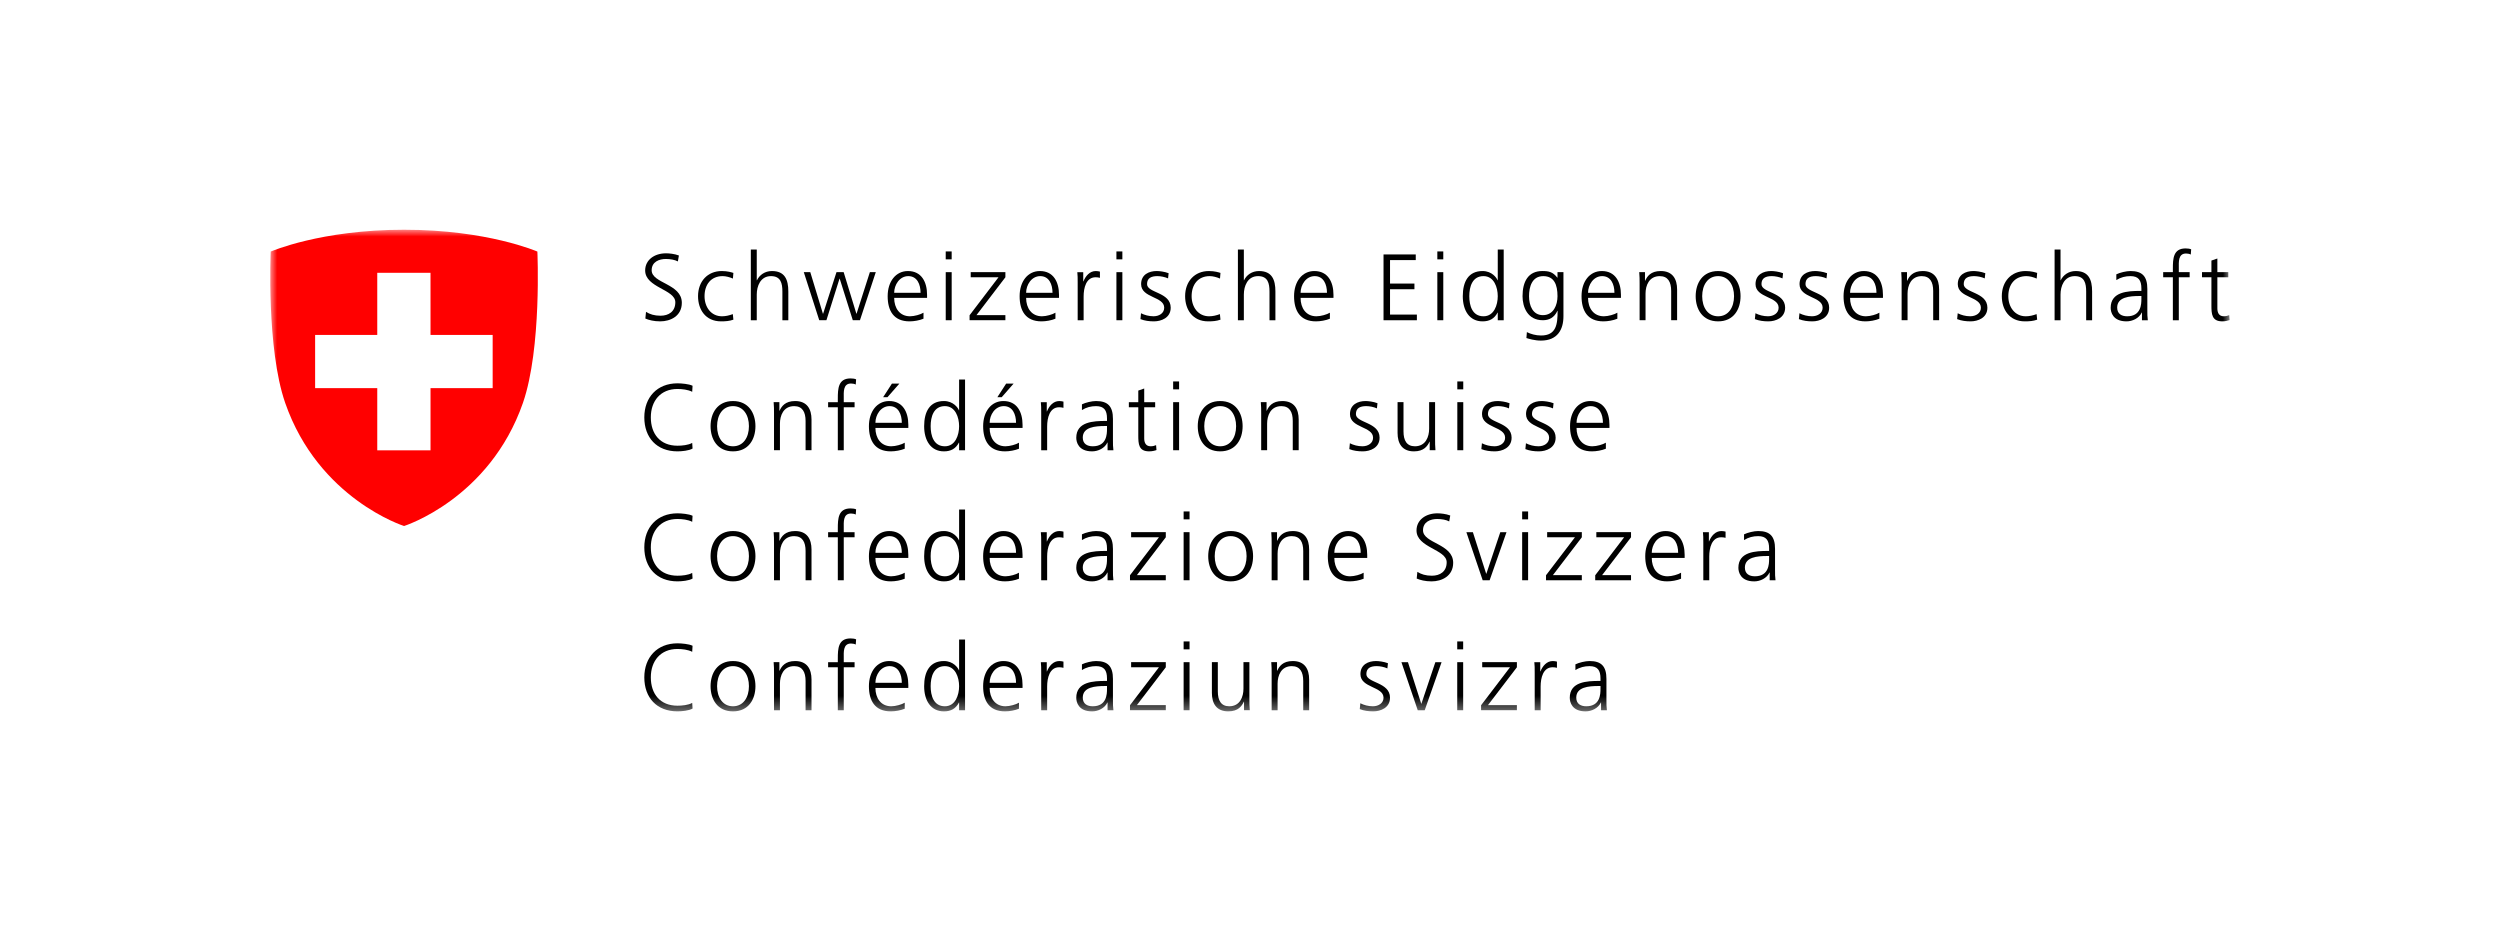 <?xml version="1.0" encoding="UTF-8"?> <svg xmlns="http://www.w3.org/2000/svg" xmlns:xlink="http://www.w3.org/1999/xlink" width="185px" height="70px" viewBox="0 0 185 70"> <!-- Generator: Sketch 50.2 (55047) - http://www.bohemiancoding.com/sketch --> <title>scholtysik_eidgenossenschaft_logo</title> <desc>Created with Sketch.</desc> <defs> <polygon id="path-1" points="0 35.641 144.992 35.641 144.992 0 0 0"></polygon> </defs> <g id="Symbols" stroke="none" stroke-width="1" fill="none" fill-rule="evenodd"> <g id="Kundenlogos-3-(5x6)--Copy-2" transform="translate(-968, -288)"> <g id="scholtysik_eidgenossenschaft_logo" transform="translate(968, 288)"> <rect id="Rectangle-5-Copy-9" fill="#FFFFFF" x="0" y="0" width="185" height="70"></rect> <g id="Page-1" transform="translate(20, 17)"> <path d="M27.805,6.077 C28.091,6.258 28.425,6.363 28.879,6.363 C29.479,6.363 29.974,6.056 29.974,5.366 C29.974,4.41 27.742,4.291 27.742,3.015 C27.742,2.234 28.425,1.745 29.284,1.745 C29.521,1.745 29.904,1.781 30.239,1.906 L30.162,2.346 C29.947,2.227 29.605,2.164 29.276,2.164 C28.775,2.164 28.223,2.374 28.223,3.001 C28.223,3.978 30.455,3.984 30.455,5.407 C30.455,6.391 29.611,6.781 28.858,6.781 C28.384,6.781 28.014,6.684 27.756,6.572 L27.805,6.077 Z" id="Fill-1" fill="#000000"></path> <path d="M34.235,3.614 C33.998,3.51 33.713,3.433 33.475,3.433 C32.617,3.433 32.136,4.054 32.136,4.918 C32.136,5.728 32.624,6.405 33.426,6.405 C33.705,6.405 33.964,6.342 34.229,6.244 L34.271,6.656 C33.97,6.76 33.691,6.781 33.357,6.781 C32.213,6.781 31.655,5.909 31.655,4.918 C31.655,3.824 32.359,3.057 33.413,3.057 C33.837,3.057 34.144,3.154 34.271,3.196 L34.235,3.614 Z" id="Fill-3" fill="#000000"></path> <path d="M35.561,1.466 L36,1.466 L36,3.74 L36.014,3.74 C36.202,3.349 36.6,3.057 37.123,3.057 C38.078,3.057 38.336,3.692 38.336,4.57 L38.336,6.698 L37.897,6.698 L37.897,4.577 C37.897,3.964 37.778,3.433 37.053,3.433 C36.272,3.433 36,4.173 36,4.794 L36,6.698 L35.561,6.698 L35.561,1.466 Z" id="Fill-5" fill="#000000"></path> <polygon id="Fill-7" fill="#000000" points="43.637 6.697 43.107 6.697 42.138 3.622 42.124 3.622 41.155 6.697 40.624 6.697 39.481 3.14 39.961 3.14 40.896 6.216 40.91 6.216 41.9 3.14 42.431 3.14 43.372 6.216 43.385 6.216 44.37 3.14 44.808 3.14"></polygon> <path d="M48.122,4.668 C48.122,4.047 47.871,3.433 47.215,3.433 C46.567,3.433 46.169,4.082 46.169,4.668 L48.122,4.668 Z M48.338,6.585 C48.032,6.712 47.634,6.781 47.306,6.781 C46.127,6.781 45.687,5.986 45.687,4.919 C45.687,3.831 46.288,3.057 47.188,3.057 C48.191,3.057 48.603,3.866 48.603,4.821 L48.603,5.044 L46.169,5.044 C46.169,5.798 46.573,6.405 47.341,6.405 C47.662,6.405 48.129,6.272 48.338,6.139 L48.338,6.585 Z" id="Fill-9" fill="#000000"></path> <mask id="mask-2" fill="white"> <use xlink:href="#path-1"></use> </mask> <g id="Clip-12"></g> <path d="M49.984,6.697 L50.424,6.697 L50.424,3.14 L49.984,3.14 L49.984,6.697 Z M49.983,2.192 L50.423,2.192 L50.423,1.606 L49.983,1.606 L49.983,2.192 Z" id="Fill-11" fill="#000000" mask="url(#mask-2)"></path> <polygon id="Fill-13" fill="#000000" mask="url(#mask-2)" points="51.749 6.328 53.89 3.517 51.833 3.517 51.833 3.14 54.399 3.14 54.399 3.517 52.258 6.321 54.399 6.321 54.399 6.697 51.749 6.697"></polygon> <path d="M57.886,4.668 C57.886,4.047 57.635,3.433 56.98,3.433 C56.331,3.433 55.933,4.082 55.933,4.668 L57.886,4.668 Z M58.102,6.585 C57.796,6.712 57.398,6.781 57.07,6.781 C55.891,6.781 55.452,5.986 55.452,4.919 C55.452,3.831 56.052,3.057 56.952,3.057 C57.956,3.057 58.367,3.866 58.367,4.821 L58.367,5.044 L55.933,5.044 C55.933,5.798 56.337,6.405 57.105,6.405 C57.426,6.405 57.893,6.272 58.102,6.139 L58.102,6.585 Z" id="Fill-14" fill="#000000" mask="url(#mask-2)"></path> <path d="M59.748,3.935 C59.748,3.545 59.748,3.398 59.721,3.141 L60.16,3.141 L60.16,3.824 L60.174,3.824 C60.334,3.427 60.634,3.057 61.088,3.057 C61.192,3.057 61.317,3.077 61.395,3.099 L61.395,3.559 C61.303,3.531 61.185,3.517 61.074,3.517 C60.376,3.517 60.188,4.299 60.188,4.94 L60.188,6.698 L59.748,6.698 L59.748,3.935 Z" id="Fill-15" fill="#000000" mask="url(#mask-2)"></path> <path d="M62.615,6.697 L63.055,6.697 L63.055,3.14 L62.615,3.14 L62.615,6.697 Z M62.615,2.192 L63.055,2.192 L63.055,1.606 L62.615,1.606 L62.615,2.192 Z" id="Fill-16" fill="#000000" mask="url(#mask-2)"></path> <path d="M64.435,6.181 C64.7,6.314 65.021,6.404 65.363,6.404 C65.781,6.404 66.151,6.174 66.151,5.77 C66.151,4.926 64.442,5.059 64.442,4.026 C64.442,3.321 65.014,3.056 65.6,3.056 C65.789,3.056 66.165,3.098 66.478,3.217 L66.437,3.601 C66.207,3.496 65.893,3.433 65.649,3.433 C65.196,3.433 64.882,3.572 64.882,4.026 C64.882,4.689 66.632,4.605 66.632,5.77 C66.632,6.523 65.927,6.781 65.391,6.781 C65.049,6.781 64.707,6.739 64.394,6.614 L64.435,6.181 Z" id="Fill-17" fill="#000000" mask="url(#mask-2)"></path> <path d="M70.28,3.614 C70.043,3.51 69.757,3.433 69.519,3.433 C68.661,3.433 68.18,4.054 68.18,4.918 C68.18,5.728 68.669,6.405 69.47,6.405 C69.75,6.405 70.008,6.342 70.273,6.244 L70.315,6.656 C70.015,6.76 69.736,6.781 69.401,6.781 C68.257,6.781 67.699,5.909 67.699,4.918 C67.699,3.824 68.403,3.057 69.457,3.057 C69.882,3.057 70.189,3.154 70.315,3.196 L70.28,3.614 Z" id="Fill-18" fill="#000000" mask="url(#mask-2)"></path> <path d="M71.605,1.466 L72.045,1.466 L72.045,3.74 L72.058,3.74 C72.246,3.349 72.644,3.057 73.167,3.057 C74.123,3.057 74.38,3.692 74.38,4.57 L74.38,6.698 L73.942,6.698 L73.942,4.577 C73.942,3.964 73.823,3.433 73.098,3.433 C72.317,3.433 72.045,4.173 72.045,4.794 L72.045,6.698 L71.605,6.698 L71.605,1.466 Z" id="Fill-19" fill="#000000" mask="url(#mask-2)"></path> <path d="M78.196,4.668 C78.196,4.047 77.945,3.433 77.289,3.433 C76.641,3.433 76.243,4.082 76.243,4.668 L78.196,4.668 Z M78.412,6.585 C78.106,6.712 77.708,6.781 77.38,6.781 C76.201,6.781 75.761,5.986 75.761,4.919 C75.761,3.831 76.362,3.057 77.262,3.057 C78.265,3.057 78.677,3.866 78.677,4.821 L78.677,5.044 L76.243,5.044 C76.243,5.798 76.647,6.405 77.415,6.405 C77.736,6.405 78.203,6.272 78.412,6.139 L78.412,6.585 Z" id="Fill-20" fill="#000000" mask="url(#mask-2)"></path> <polygon id="Fill-21" fill="#000000" mask="url(#mask-2)" points="82.381 1.829 84.766 1.829 84.766 2.247 82.862 2.247 82.862 3.984 84.668 3.984 84.668 4.403 82.862 4.403 82.862 6.279 84.849 6.279 84.849 6.698 82.381 6.698"></polygon> <path d="M86.363,6.697 L86.803,6.697 L86.803,3.14 L86.363,3.14 L86.363,6.697 Z M86.363,2.192 L86.803,2.192 L86.803,1.606 L86.363,1.606 L86.363,2.192 Z" id="Fill-22" fill="#000000" mask="url(#mask-2)"></path> <path d="M89.781,6.405 C90.562,6.405 90.834,5.567 90.834,4.918 C90.834,4.271 90.562,3.433 89.781,3.433 C88.944,3.433 88.728,4.229 88.728,4.918 C88.728,5.61 88.944,6.405 89.781,6.405 Z M91.274,6.698 L90.834,6.698 L90.834,6.132 L90.82,6.132 C90.583,6.586 90.22,6.781 89.711,6.781 C88.735,6.781 88.246,5.973 88.246,4.918 C88.246,3.837 88.664,3.057 89.711,3.057 C90.408,3.057 90.757,3.566 90.82,3.74 L90.834,3.74 L90.834,1.466 L91.274,1.466 L91.274,6.698 Z" id="Fill-23" fill="#000000" mask="url(#mask-2)"></path> <path d="M94.174,6.321 C94.969,6.321 95.255,5.567 95.255,4.919 C95.255,4.061 95.004,3.434 94.202,3.434 C93.366,3.434 93.149,4.228 93.149,4.919 C93.149,5.616 93.428,6.321 94.174,6.321 Z M95.695,6.404 C95.695,7.395 95.249,8.204 94.029,8.204 C93.561,8.204 93.135,8.071 92.954,8.015 L92.989,7.576 C93.261,7.716 93.652,7.827 94.035,7.827 C95.165,7.827 95.263,7.004 95.263,6 L95.249,6 C95.012,6.516 94.621,6.697 94.168,6.697 C93.031,6.697 92.668,5.707 92.668,4.919 C92.668,3.838 93.087,3.056 94.133,3.056 C94.607,3.056 94.913,3.12 95.241,3.545 L95.255,3.545 L95.255,3.14 L95.695,3.14 L95.695,6.404 Z" id="Fill-24" fill="#000000" mask="url(#mask-2)"></path> <path d="M99.468,4.668 C99.468,4.047 99.217,3.433 98.562,3.433 C97.913,3.433 97.515,4.082 97.515,4.668 L99.468,4.668 Z M99.685,6.585 C99.378,6.712 98.98,6.781 98.652,6.781 C97.473,6.781 97.034,5.986 97.034,4.919 C97.034,3.831 97.634,3.057 98.534,3.057 C99.538,3.057 99.95,3.866 99.95,4.821 L99.95,5.044 L97.515,5.044 C97.515,5.798 97.92,6.405 98.687,6.405 C99.008,6.405 99.476,6.272 99.685,6.139 L99.685,6.585 Z" id="Fill-25" fill="#000000" mask="url(#mask-2)"></path> <path d="M101.331,3.978 C101.331,3.705 101.331,3.426 101.303,3.14 L101.729,3.14 L101.729,3.775 L101.743,3.775 C101.888,3.454 102.153,3.056 102.893,3.056 C103.772,3.056 104.106,3.643 104.106,4.424 L104.106,6.697 L103.667,6.697 L103.667,4.535 C103.667,3.866 103.43,3.434 102.823,3.434 C102.021,3.434 101.77,4.137 101.77,4.73 L101.77,6.697 L101.331,6.697 L101.331,3.978 Z" id="Fill-26" fill="#000000" mask="url(#mask-2)"></path> <path d="M107.141,6.405 C107.908,6.405 108.319,5.742 108.319,4.918 C108.319,4.096 107.908,3.433 107.141,3.433 C106.374,3.433 105.962,4.096 105.962,4.918 C105.962,5.742 106.374,6.405 107.141,6.405 M107.141,3.057 C108.291,3.057 108.801,3.949 108.801,4.918 C108.801,5.888 108.291,6.781 107.141,6.781 C105.99,6.781 105.48,5.888 105.48,4.918 C105.48,3.949 105.99,3.057 107.141,3.057" id="Fill-27" fill="#000000" mask="url(#mask-2)"></path> <path d="M109.903,6.181 C110.168,6.314 110.488,6.404 110.83,6.404 C111.249,6.404 111.618,6.174 111.618,5.77 C111.618,4.926 109.909,5.059 109.909,4.026 C109.909,3.321 110.482,3.056 111.067,3.056 C111.256,3.056 111.632,3.098 111.946,3.217 L111.904,3.601 C111.674,3.496 111.36,3.433 111.117,3.433 C110.663,3.433 110.349,3.572 110.349,4.026 C110.349,4.689 112.1,4.605 112.1,5.77 C112.1,6.523 111.394,6.781 110.858,6.781 C110.516,6.781 110.174,6.739 109.861,6.614 L109.903,6.181 Z" id="Fill-28" fill="#000000" mask="url(#mask-2)"></path> <path d="M113.159,6.181 C113.424,6.314 113.745,6.404 114.087,6.404 C114.505,6.404 114.875,6.174 114.875,5.77 C114.875,4.926 113.166,5.059 113.166,4.026 C113.166,3.321 113.739,3.056 114.324,3.056 C114.513,3.056 114.889,3.098 115.203,3.217 L115.161,3.601 C114.931,3.496 114.617,3.433 114.373,3.433 C113.92,3.433 113.606,3.572 113.606,4.026 C113.606,4.689 115.357,4.605 115.357,5.77 C115.357,6.523 114.651,6.781 114.115,6.781 C113.773,6.781 113.431,6.739 113.118,6.614 L113.159,6.181 Z" id="Fill-29" fill="#000000" mask="url(#mask-2)"></path> <path d="M118.858,4.668 C118.858,4.047 118.607,3.433 117.951,3.433 C117.303,3.433 116.905,4.082 116.905,4.668 L118.858,4.668 Z M119.074,6.585 C118.767,6.712 118.37,6.781 118.042,6.781 C116.863,6.781 116.423,5.986 116.423,4.919 C116.423,3.831 117.024,3.057 117.923,3.057 C118.927,3.057 119.339,3.866 119.339,4.821 L119.339,5.044 L116.905,5.044 C116.905,5.798 117.309,6.405 118.077,6.405 C118.398,6.405 118.865,6.272 119.074,6.139 L119.074,6.585 Z" id="Fill-30" fill="#000000" mask="url(#mask-2)"></path> <path d="M120.72,3.978 C120.72,3.705 120.72,3.426 120.692,3.14 L121.118,3.14 L121.118,3.775 L121.132,3.775 C121.277,3.454 121.542,3.056 122.282,3.056 C123.161,3.056 123.495,3.643 123.495,4.424 L123.495,6.697 L123.056,6.697 L123.056,4.535 C123.056,3.866 122.819,3.434 122.213,3.434 C121.41,3.434 121.159,4.137 121.159,4.73 L121.159,6.697 L120.72,6.697 L120.72,3.978 Z" id="Fill-31" fill="#000000" mask="url(#mask-2)"></path> <path d="M124.87,6.181 C125.135,6.314 125.455,6.404 125.797,6.404 C126.216,6.404 126.586,6.174 126.586,5.77 C126.586,4.926 124.876,5.059 124.876,4.026 C124.876,3.321 125.449,3.056 126.034,3.056 C126.223,3.056 126.6,3.098 126.913,3.217 L126.871,3.601 C126.641,3.496 126.327,3.433 126.084,3.433 C125.63,3.433 125.316,3.572 125.316,4.026 C125.316,4.689 127.067,4.605 127.067,5.77 C127.067,6.523 126.362,6.781 125.825,6.781 C125.483,6.781 125.141,6.739 124.828,6.614 L124.87,6.181 Z" id="Fill-32" fill="#000000" mask="url(#mask-2)"></path> <path d="M130.714,3.614 C130.477,3.51 130.192,3.433 129.954,3.433 C129.096,3.433 128.615,4.054 128.615,4.918 C128.615,5.728 129.104,6.405 129.905,6.405 C130.185,6.405 130.443,6.342 130.708,6.244 L130.75,6.656 C130.45,6.76 130.171,6.781 129.836,6.781 C128.692,6.781 128.134,5.909 128.134,4.918 C128.134,3.824 128.838,3.057 129.892,3.057 C130.317,3.057 130.623,3.154 130.75,3.196 L130.714,3.614 Z" id="Fill-33" fill="#000000" mask="url(#mask-2)"></path> <path d="M132.04,1.466 L132.479,1.466 L132.479,3.74 L132.493,3.74 C132.681,3.349 133.079,3.057 133.602,3.057 C134.557,3.057 134.816,3.692 134.816,4.57 L134.816,6.698 L134.376,6.698 L134.376,4.577 C134.376,3.964 134.257,3.433 133.532,3.433 C132.752,3.433 132.479,4.173 132.479,4.794 L132.479,6.698 L132.04,6.698 L132.04,1.466 Z" id="Fill-34" fill="#000000" mask="url(#mask-2)"></path> <path d="M138.463,4.905 L138.338,4.905 C137.577,4.905 136.671,4.982 136.671,5.763 C136.671,6.23 137.006,6.405 137.41,6.405 C138.443,6.405 138.463,5.505 138.463,5.121 L138.463,4.905 Z M138.505,6.125 L138.491,6.125 C138.296,6.551 137.8,6.781 137.361,6.781 C136.35,6.781 136.19,6.097 136.19,5.777 C136.19,4.584 137.459,4.528 138.379,4.528 L138.463,4.528 L138.463,4.347 C138.463,3.74 138.247,3.433 137.654,3.433 C137.285,3.433 136.936,3.517 136.608,3.726 L136.608,3.3 C136.88,3.168 137.34,3.057 137.654,3.057 C138.533,3.057 138.903,3.454 138.903,4.382 L138.903,5.951 C138.903,6.238 138.903,6.453 138.938,6.698 L138.505,6.698 L138.505,6.125 Z" id="Fill-35" fill="#000000" mask="url(#mask-2)"></path> <path d="M140.792,3.517 L140.075,3.517 L140.075,3.14 L140.792,3.14 L140.792,2.882 C140.792,2.137 140.82,1.383 141.735,1.383 C141.873,1.383 142.062,1.404 142.146,1.452 L142.118,1.836 C142.027,1.787 141.895,1.759 141.769,1.759 C141.169,1.759 141.232,2.408 141.232,2.834 L141.232,3.14 L142.034,3.14 L142.034,3.517 L141.232,3.517 L141.232,6.698 L140.792,6.698 L140.792,3.517 Z" id="Fill-36" fill="#000000" mask="url(#mask-2)"></path> <path d="M144.893,3.517 L144.085,3.517 L144.085,5.819 C144.085,6.14 144.204,6.405 144.56,6.405 C144.726,6.405 144.837,6.369 144.963,6.321 L144.991,6.684 C144.887,6.725 144.671,6.781 144.454,6.781 C143.674,6.781 143.645,6.244 143.645,5.595 L143.645,3.517 L142.948,3.517 L142.948,3.14 L143.645,3.14 L143.645,2.282 L144.085,2.129 L144.085,3.14 L144.893,3.14 L144.893,3.517 Z" id="Fill-37" fill="#000000" mask="url(#mask-2)"></path> <path d="M31.223,11.993 C30.916,11.834 30.476,11.784 30.134,11.784 C28.872,11.784 28.161,12.677 28.161,13.884 C28.161,15.111 28.851,15.983 30.134,15.983 C30.455,15.983 30.944,15.941 31.223,15.774 L31.25,16.192 C30.986,16.353 30.442,16.401 30.134,16.401 C28.6,16.401 27.679,15.39 27.679,13.884 C27.679,12.405 28.627,11.366 30.134,11.366 C30.42,11.366 31,11.414 31.25,11.547 L31.223,11.993 Z" id="Fill-38" fill="#000000" mask="url(#mask-2)"></path> <path d="M34.242,16.025 C35.01,16.025 35.421,15.362 35.421,14.539 C35.421,13.716 35.01,13.053 34.242,13.053 C33.476,13.053 33.064,13.716 33.064,14.539 C33.064,15.362 33.476,16.025 34.242,16.025 M34.242,12.677 C35.393,12.677 35.903,13.569 35.903,14.539 C35.903,15.508 35.393,16.401 34.242,16.401 C33.092,16.401 32.582,15.508 32.582,14.539 C32.582,13.569 33.092,12.677 34.242,12.677" id="Fill-39" fill="#000000" mask="url(#mask-2)"></path> <path d="M37.277,13.598 C37.277,13.325 37.277,13.047 37.249,12.76 L37.674,12.76 L37.674,13.395 L37.688,13.395 C37.834,13.074 38.099,12.677 38.839,12.677 C39.717,12.677 40.052,13.263 40.052,14.044 L40.052,16.317 L39.613,16.317 L39.613,14.155 C39.613,13.486 39.376,13.054 38.769,13.054 C37.967,13.054 37.716,13.758 37.716,14.351 L37.716,16.317 L37.277,16.317 L37.277,13.598 Z" id="Fill-40" fill="#000000" mask="url(#mask-2)"></path> <path d="M41.998,13.137 L41.28,13.137 L41.28,12.761 L41.998,12.761 L41.998,12.502 C41.998,11.757 42.026,11.003 42.94,11.003 C43.079,11.003 43.268,11.024 43.352,11.073 L43.324,11.457 C43.233,11.407 43.101,11.379 42.974,11.379 C42.375,11.379 42.438,12.028 42.438,12.454 L42.438,12.761 L43.239,12.761 L43.239,13.137 L42.438,13.137 L42.438,16.318 L41.998,16.318 L41.998,13.137 Z" id="Fill-41" fill="#000000" mask="url(#mask-2)"></path> <path d="M46.002,11.387 L46.553,11.387 L45.674,12.391 L45.353,12.391 L46.002,11.387 Z M46.734,14.288 C46.734,13.668 46.483,13.053 45.828,13.053 C45.178,13.053 44.781,13.702 44.781,14.288 L46.734,14.288 Z M46.951,16.206 C46.643,16.331 46.246,16.401 45.918,16.401 C44.74,16.401 44.3,15.606 44.3,14.539 C44.3,13.451 44.899,12.677 45.799,12.677 C46.804,12.677 47.216,13.486 47.216,14.442 L47.216,14.665 L44.781,14.665 C44.781,15.418 45.186,16.025 45.953,16.025 C46.273,16.025 46.741,15.893 46.951,15.76 L46.951,16.206 Z" id="Fill-42" fill="#000000" mask="url(#mask-2)"></path> <path d="M49.921,16.025 C50.702,16.025 50.974,15.188 50.974,14.539 C50.974,13.891 50.702,13.053 49.921,13.053 C49.085,13.053 48.868,13.849 48.868,14.539 C48.868,15.23 49.085,16.025 49.921,16.025 Z M51.414,16.318 L50.974,16.318 L50.974,15.753 L50.96,15.753 C50.723,16.206 50.361,16.401 49.852,16.401 C48.876,16.401 48.387,15.593 48.387,14.539 C48.387,13.458 48.805,12.677 49.852,12.677 C50.549,12.677 50.897,13.186 50.96,13.36 L50.974,13.36 L50.974,11.087 L51.414,11.087 L51.414,16.318 Z" id="Fill-43" fill="#000000" mask="url(#mask-2)"></path> <path d="M54.455,11.387 L55.006,11.387 L54.127,12.391 L53.806,12.391 L54.455,11.387 Z M55.187,14.288 C55.187,13.668 54.936,13.053 54.281,13.053 C53.631,13.053 53.234,13.702 53.234,14.288 L55.187,14.288 Z M55.404,16.206 C55.096,16.331 54.699,16.401 54.371,16.401 C53.193,16.401 52.753,15.606 52.753,14.539 C52.753,13.451 53.352,12.677 54.252,12.677 C55.257,12.677 55.669,13.486 55.669,14.442 L55.669,14.665 L53.234,14.665 C53.234,15.418 53.639,16.025 54.405,16.025 C54.726,16.025 55.194,15.893 55.404,15.76 L55.404,16.206 Z" id="Fill-44" fill="#000000" mask="url(#mask-2)"></path> <path d="M57.049,13.556 C57.049,13.165 57.049,13.018 57.022,12.761 L57.461,12.761 L57.461,13.444 L57.475,13.444 C57.635,13.047 57.935,12.677 58.389,12.677 C58.493,12.677 58.618,12.698 58.696,12.719 L58.696,13.179 C58.604,13.151 58.486,13.137 58.375,13.137 C57.677,13.137 57.489,13.918 57.489,14.56 L57.489,16.318 L57.049,16.318 L57.049,13.556 Z" id="Fill-45" fill="#000000" mask="url(#mask-2)"></path> <path d="M61.918,14.525 L61.792,14.525 C61.032,14.525 60.125,14.603 60.125,15.383 C60.125,15.85 60.46,16.025 60.865,16.025 C61.897,16.025 61.918,15.125 61.918,14.741 L61.918,14.525 Z M61.96,15.746 L61.946,15.746 C61.751,16.172 61.255,16.401 60.816,16.401 C59.804,16.401 59.644,15.718 59.644,15.396 C59.644,14.205 60.913,14.149 61.834,14.149 L61.918,14.149 L61.918,13.967 C61.918,13.361 61.701,13.054 61.108,13.054 C60.738,13.054 60.39,13.137 60.063,13.346 L60.063,12.921 C60.334,12.788 60.795,12.677 61.108,12.677 C61.988,12.677 62.358,13.075 62.358,14.002 L62.358,15.571 C62.358,15.857 62.358,16.074 62.392,16.318 L61.96,16.318 L61.96,15.746 Z" id="Fill-46" fill="#000000" mask="url(#mask-2)"></path> <path d="M65.482,13.137 L64.672,13.137 L64.672,15.439 C64.672,15.76 64.791,16.025 65.147,16.025 C65.314,16.025 65.426,15.99 65.551,15.941 L65.579,16.304 C65.475,16.346 65.258,16.401 65.042,16.401 C64.261,16.401 64.233,15.864 64.233,15.215 L64.233,13.137 L63.535,13.137 L63.535,12.761 L64.233,12.761 L64.233,11.903 L64.672,11.749 L64.672,12.761 L65.482,12.761 L65.482,13.137 Z" id="Fill-47" fill="#000000" mask="url(#mask-2)"></path> <path d="M66.813,16.317 L67.253,16.317 L67.253,12.76 L66.813,12.76 L66.813,16.317 Z M66.813,11.812 L67.253,11.812 L67.253,11.227 L66.813,11.227 L66.813,11.812 Z" id="Fill-48" fill="#000000" mask="url(#mask-2)"></path> <path d="M70.294,16.025 C71.061,16.025 71.472,15.362 71.472,14.539 C71.472,13.716 71.061,13.053 70.294,13.053 C69.527,13.053 69.115,13.716 69.115,14.539 C69.115,15.362 69.527,16.025 70.294,16.025 M70.294,12.677 C71.444,12.677 71.954,13.569 71.954,14.539 C71.954,15.508 71.444,16.401 70.294,16.401 C69.143,16.401 68.634,15.508 68.634,14.539 C68.634,13.569 69.143,12.677 70.294,12.677" id="Fill-49" fill="#000000" mask="url(#mask-2)"></path> <path d="M73.328,13.598 C73.328,13.325 73.328,13.047 73.3,12.76 L73.726,12.76 L73.726,13.395 L73.739,13.395 C73.885,13.074 74.15,12.677 74.89,12.677 C75.769,12.677 76.103,13.263 76.103,14.044 L76.103,16.317 L75.664,16.317 L75.664,14.155 C75.664,13.486 75.427,13.054 74.82,13.054 C74.018,13.054 73.767,13.758 73.767,14.351 L73.767,16.317 L73.328,16.317 L73.328,13.598 Z" id="Fill-50" fill="#000000" mask="url(#mask-2)"></path> <path d="M79.891,15.802 C80.156,15.935 80.477,16.025 80.819,16.025 C81.237,16.025 81.607,15.794 81.607,15.39 C81.607,14.546 79.898,14.679 79.898,13.646 C79.898,12.942 80.47,12.677 81.056,12.677 C81.245,12.677 81.621,12.719 81.934,12.838 L81.892,13.221 C81.663,13.116 81.349,13.053 81.105,13.053 C80.652,13.053 80.337,13.193 80.337,13.646 C80.337,14.309 82.089,14.225 82.089,15.39 C82.089,16.144 81.383,16.401 80.847,16.401 C80.505,16.401 80.163,16.359 79.849,16.234 L79.891,15.802 Z" id="Fill-51" fill="#000000" mask="url(#mask-2)"></path> <path d="M86.196,15.481 C86.196,15.752 86.196,16.032 86.224,16.317 L85.798,16.317 L85.798,15.683 L85.785,15.683 C85.638,16.003 85.373,16.401 84.633,16.401 C83.755,16.401 83.42,15.815 83.42,15.035 L83.42,12.76 L83.859,12.76 L83.859,14.922 C83.859,15.592 84.097,16.025 84.704,16.025 C85.505,16.025 85.756,15.32 85.756,14.727 L85.756,12.76 L86.196,12.76 L86.196,15.481 Z" id="Fill-52" fill="#000000" mask="url(#mask-2)"></path> <path d="M87.842,16.317 L88.282,16.317 L88.282,12.76 L87.842,12.76 L87.842,16.317 Z M87.841,11.812 L88.281,11.812 L88.281,11.227 L87.841,11.227 L87.841,11.812 Z" id="Fill-53" fill="#000000" mask="url(#mask-2)"></path> <path d="M89.662,15.802 C89.927,15.935 90.248,16.025 90.59,16.025 C91.008,16.025 91.378,15.794 91.378,15.39 C91.378,14.546 89.669,14.679 89.669,13.646 C89.669,12.942 90.241,12.677 90.827,12.677 C91.016,12.677 91.392,12.719 91.705,12.838 L91.663,13.221 C91.434,13.116 91.12,13.053 90.876,13.053 C90.423,13.053 90.108,13.193 90.108,13.646 C90.108,14.309 91.859,14.225 91.859,15.39 C91.859,16.144 91.154,16.401 90.618,16.401 C90.276,16.401 89.934,16.359 89.62,16.234 L89.662,15.802 Z" id="Fill-54" fill="#000000" mask="url(#mask-2)"></path> <path d="M92.92,15.802 C93.184,15.935 93.505,16.025 93.847,16.025 C94.265,16.025 94.635,15.794 94.635,15.39 C94.635,14.546 92.926,14.679 92.926,13.646 C92.926,12.942 93.499,12.677 94.084,12.677 C94.273,12.677 94.649,12.719 94.963,12.838 L94.921,13.221 C94.691,13.116 94.377,13.053 94.133,13.053 C93.68,13.053 93.366,13.193 93.366,13.646 C93.366,14.309 95.117,14.225 95.117,15.39 C95.117,16.144 94.411,16.401 93.875,16.401 C93.533,16.401 93.191,16.359 92.878,16.234 L92.92,15.802 Z" id="Fill-55" fill="#000000" mask="url(#mask-2)"></path> <path d="M98.617,14.288 C98.617,13.667 98.366,13.054 97.711,13.054 C97.062,13.054 96.664,13.703 96.664,14.288 L98.617,14.288 Z M98.834,16.206 C98.527,16.332 98.129,16.401 97.801,16.401 C96.623,16.401 96.183,15.606 96.183,14.539 C96.183,13.452 96.783,12.677 97.683,12.677 C98.687,12.677 99.099,13.486 99.099,14.441 L99.099,14.665 L96.664,14.665 C96.664,15.418 97.069,16.025 97.836,16.025 C98.157,16.025 98.625,15.892 98.834,15.759 L98.834,16.206 Z" id="Fill-56" fill="#000000" mask="url(#mask-2)"></path> <path d="M31.223,21.614 C30.916,21.454 30.476,21.405 30.134,21.405 C28.872,21.405 28.161,22.297 28.161,23.504 C28.161,24.731 28.851,25.603 30.134,25.603 C30.455,25.603 30.944,25.561 31.223,25.394 L31.25,25.812 C30.986,25.973 30.442,26.021 30.134,26.021 C28.6,26.021 27.679,25.01 27.679,23.504 C27.679,22.026 28.627,20.986 30.134,20.986 C30.42,20.986 31,21.035 31.25,21.168 L31.223,21.614 Z" id="Fill-57" fill="#000000" mask="url(#mask-2)"></path> <path d="M34.242,25.645 C35.01,25.645 35.421,24.983 35.421,24.159 C35.421,23.336 35.01,22.674 34.242,22.674 C33.476,22.674 33.064,23.336 33.064,24.159 C33.064,24.983 33.476,25.645 34.242,25.645 M34.242,22.297 C35.393,22.297 35.903,23.19 35.903,24.159 C35.903,25.128 35.393,26.022 34.242,26.022 C33.092,26.022 32.582,25.128 32.582,24.159 C32.582,23.19 33.092,22.297 34.242,22.297" id="Fill-58" fill="#000000" mask="url(#mask-2)"></path> <path d="M37.277,23.218 C37.277,22.946 37.277,22.667 37.249,22.381 L37.674,22.381 L37.674,23.015 L37.688,23.015 C37.834,22.695 38.099,22.297 38.839,22.297 C39.717,22.297 40.052,22.883 40.052,23.664 L40.052,25.938 L39.613,25.938 L39.613,23.776 C39.613,23.106 39.376,22.674 38.769,22.674 C37.967,22.674 37.716,23.378 37.716,23.971 L37.716,25.938 L37.277,25.938 L37.277,23.218 Z" id="Fill-59" fill="#000000" mask="url(#mask-2)"></path> <path d="M41.998,22.757 L41.28,22.757 L41.28,22.381 L41.998,22.381 L41.998,22.123 C41.998,21.377 42.026,20.623 42.94,20.623 C43.079,20.623 43.268,20.645 43.352,20.693 L43.324,21.077 C43.233,21.028 43.101,21 42.974,21 C42.375,21 42.438,21.648 42.438,22.074 L42.438,22.381 L43.239,22.381 L43.239,22.757 L42.438,22.757 L42.438,25.938 L41.998,25.938 L41.998,22.757 Z" id="Fill-60" fill="#000000" mask="url(#mask-2)"></path> <path d="M46.734,23.908 C46.734,23.287 46.483,22.674 45.828,22.674 C45.179,22.674 44.781,23.323 44.781,23.908 L46.734,23.908 Z M46.95,25.826 C46.644,25.952 46.246,26.021 45.918,26.021 C44.739,26.021 44.3,25.226 44.3,24.159 C44.3,23.072 44.9,22.298 45.8,22.298 C46.804,22.298 47.215,23.106 47.215,24.062 L47.215,24.285 L44.781,24.285 C44.781,25.039 45.185,25.646 45.953,25.646 C46.274,25.646 46.741,25.513 46.95,25.38 L46.95,25.826 Z" id="Fill-61" fill="#000000" mask="url(#mask-2)"></path> <path d="M49.921,25.645 C50.702,25.645 50.974,24.808 50.974,24.159 C50.974,23.511 50.702,22.674 49.921,22.674 C49.085,22.674 48.868,23.469 48.868,24.159 C48.868,24.851 49.085,25.645 49.921,25.645 Z M51.414,25.938 L50.974,25.938 L50.974,25.373 L50.96,25.373 C50.723,25.827 50.361,26.022 49.852,26.022 C48.876,26.022 48.387,25.213 48.387,24.159 C48.387,23.078 48.805,22.297 49.852,22.297 C50.549,22.297 50.897,22.807 50.96,22.98 L50.974,22.98 L50.974,20.707 L51.414,20.707 L51.414,25.938 Z" id="Fill-62" fill="#000000" mask="url(#mask-2)"></path> <path d="M55.187,23.908 C55.187,23.287 54.936,22.674 54.281,22.674 C53.632,22.674 53.234,23.323 53.234,23.908 L55.187,23.908 Z M55.403,25.826 C55.097,25.952 54.699,26.021 54.371,26.021 C53.192,26.021 52.752,25.226 52.752,24.159 C52.752,23.072 53.353,22.298 54.253,22.298 C55.257,22.298 55.668,23.106 55.668,24.062 L55.668,24.285 L53.234,24.285 C53.234,25.039 53.638,25.646 54.406,25.646 C54.727,25.646 55.194,25.513 55.403,25.38 L55.403,25.826 Z" id="Fill-63" fill="#000000" mask="url(#mask-2)"></path> <path d="M57.049,23.176 C57.049,22.785 57.049,22.639 57.022,22.381 L57.461,22.381 L57.461,23.064 L57.475,23.064 C57.635,22.667 57.935,22.297 58.389,22.297 C58.493,22.297 58.618,22.318 58.696,22.339 L58.696,22.799 C58.604,22.772 58.486,22.758 58.375,22.758 C57.677,22.758 57.489,23.539 57.489,24.181 L57.489,25.938 L57.049,25.938 L57.049,23.176 Z" id="Fill-64" fill="#000000" mask="url(#mask-2)"></path> <path d="M61.918,24.145 L61.792,24.145 C61.032,24.145 60.125,24.222 60.125,25.003 C60.125,25.471 60.46,25.645 60.865,25.645 C61.897,25.645 61.918,24.746 61.918,24.362 L61.918,24.145 Z M61.96,25.366 L61.946,25.366 C61.751,25.791 61.255,26.022 60.816,26.022 C59.804,26.022 59.644,25.338 59.644,25.017 C59.644,23.825 60.913,23.769 61.834,23.769 L61.918,23.769 L61.918,23.588 C61.918,22.981 61.701,22.674 61.108,22.674 C60.738,22.674 60.39,22.758 60.063,22.967 L60.063,22.541 C60.334,22.409 60.795,22.297 61.108,22.297 C61.988,22.297 62.358,22.694 62.358,23.623 L62.358,25.192 C62.358,25.478 62.358,25.694 62.392,25.938 L61.96,25.938 L61.96,25.366 Z" id="Fill-65" fill="#000000" mask="url(#mask-2)"></path> <polygon id="Fill-66" fill="#000000" mask="url(#mask-2)" points="63.619 25.569 65.761 22.758 63.703 22.758 63.703 22.38 66.269 22.38 66.269 22.758 64.129 25.561 66.269 25.561 66.269 25.938 63.619 25.938"></polygon> <path d="M67.588,25.938 L68.027,25.938 L68.027,22.38 L67.588,22.38 L67.588,25.938 Z M67.588,21.432 L68.027,21.432 L68.027,20.847 L67.588,20.847 L67.588,21.432 Z" id="Fill-67" fill="#000000" mask="url(#mask-2)"></path> <path d="M71.068,25.645 C71.836,25.645 72.247,24.983 72.247,24.159 C72.247,23.336 71.836,22.674 71.068,22.674 C70.301,22.674 69.889,23.336 69.889,24.159 C69.889,24.983 70.301,25.645 71.068,25.645 M71.068,22.297 C72.219,22.297 72.728,23.19 72.728,24.159 C72.728,25.128 72.219,26.022 71.068,26.022 C69.917,26.022 69.408,25.128 69.408,24.159 C69.408,23.19 69.917,22.297 71.068,22.297" id="Fill-68" fill="#000000" mask="url(#mask-2)"></path> <path d="M74.102,23.218 C74.102,22.946 74.102,22.667 74.074,22.381 L74.5,22.381 L74.5,23.015 L74.514,23.015 C74.66,22.695 74.925,22.297 75.664,22.297 C76.543,22.297 76.877,22.883 76.877,23.664 L76.877,25.938 L76.439,25.938 L76.439,23.776 C76.439,23.106 76.202,22.674 75.595,22.674 C74.793,22.674 74.542,23.378 74.542,23.971 L74.542,25.938 L74.102,25.938 L74.102,23.218 Z" id="Fill-69" fill="#000000" mask="url(#mask-2)"></path> <path d="M80.693,23.908 C80.693,23.287 80.442,22.674 79.787,22.674 C79.138,22.674 78.74,23.323 78.74,23.908 L80.693,23.908 Z M80.909,25.826 C80.603,25.952 80.205,26.021 79.877,26.021 C78.698,26.021 78.258,25.226 78.258,24.159 C78.258,23.072 78.859,22.298 79.759,22.298 C80.762,22.298 81.174,23.106 81.174,24.062 L81.174,24.285 L78.74,24.285 C78.74,25.039 79.144,25.646 79.912,25.646 C80.233,25.646 80.7,25.513 80.909,25.38 L80.909,25.826 Z" id="Fill-70" fill="#000000" mask="url(#mask-2)"></path> <path d="M84.885,25.317 C85.171,25.498 85.505,25.603 85.959,25.603 C86.559,25.603 87.054,25.297 87.054,24.606 C87.054,23.651 84.822,23.532 84.822,22.255 C84.822,21.475 85.505,20.986 86.364,20.986 C86.601,20.986 86.984,21.021 87.319,21.146 L87.242,21.586 C87.027,21.467 86.685,21.405 86.356,21.405 C85.855,21.405 85.303,21.614 85.303,22.241 C85.303,23.218 87.535,23.225 87.535,24.648 C87.535,25.631 86.691,26.022 85.938,26.022 C85.464,26.022 85.094,25.924 84.836,25.813 L84.885,25.317 Z" id="Fill-71" fill="#000000" mask="url(#mask-2)"></path> <polygon id="Fill-72" fill="#000000" mask="url(#mask-2)" points="90.234 25.938 89.718 25.938 88.511 22.381 88.993 22.381 89.977 25.457 89.99 25.457 91.022 22.381 91.482 22.381"></polygon> <path d="M92.64,25.938 L93.08,25.938 L93.08,22.38 L92.64,22.38 L92.64,25.938 Z M92.64,21.432 L93.08,21.432 L93.08,20.847 L92.64,20.847 L92.64,21.432 Z" id="Fill-73" fill="#000000" mask="url(#mask-2)"></path> <polygon id="Fill-74" fill="#000000" mask="url(#mask-2)" points="94.405 25.569 96.547 22.758 94.489 22.758 94.489 22.38 97.055 22.38 97.055 22.758 94.914 25.561 97.055 25.561 97.055 25.938 94.405 25.938"></polygon> <polygon id="Fill-75" fill="#000000" mask="url(#mask-2)" points="98.046 25.569 100.187 22.758 98.129 22.758 98.129 22.38 100.696 22.38 100.696 22.758 98.555 25.561 100.696 25.561 100.696 25.938 98.046 25.938"></polygon> <path d="M104.183,23.908 C104.183,23.287 103.932,22.674 103.277,22.674 C102.628,22.674 102.23,23.323 102.23,23.908 L104.183,23.908 Z M104.399,25.826 C104.093,25.952 103.695,26.021 103.367,26.021 C102.188,26.021 101.748,25.226 101.748,24.159 C101.748,23.072 102.349,22.298 103.249,22.298 C104.252,22.298 104.664,23.106 104.664,24.062 L104.664,24.285 L102.23,24.285 C102.23,25.039 102.634,25.646 103.402,25.646 C103.723,25.646 104.19,25.513 104.399,25.38 L104.399,25.826 Z" id="Fill-76" fill="#000000" mask="url(#mask-2)"></path> <path d="M106.045,23.176 C106.045,22.785 106.045,22.639 106.017,22.381 L106.457,22.381 L106.457,23.064 L106.471,23.064 C106.631,22.667 106.931,22.297 107.385,22.297 C107.489,22.297 107.614,22.318 107.692,22.339 L107.692,22.799 C107.6,22.772 107.482,22.758 107.371,22.758 C106.673,22.758 106.485,23.539 106.485,24.181 L106.485,25.938 L106.045,25.938 L106.045,23.176 Z" id="Fill-77" fill="#000000" mask="url(#mask-2)"></path> <path d="M110.914,24.145 L110.788,24.145 C110.028,24.145 109.121,24.222 109.121,25.003 C109.121,25.471 109.456,25.645 109.861,25.645 C110.892,25.645 110.914,24.746 110.914,24.362 L110.914,24.145 Z M110.956,25.366 L110.942,25.366 C110.747,25.791 110.251,26.022 109.811,26.022 C108.8,26.022 108.64,25.338 108.64,25.017 C108.64,23.825 109.909,23.769 110.83,23.769 L110.914,23.769 L110.914,23.588 C110.914,22.981 110.697,22.674 110.104,22.674 C109.734,22.674 109.386,22.758 109.059,22.967 L109.059,22.541 C109.33,22.409 109.791,22.297 110.104,22.297 C110.984,22.297 111.353,22.694 111.353,23.623 L111.353,25.192 C111.353,25.478 111.353,25.694 111.388,25.938 L110.956,25.938 L110.956,25.366 Z" id="Fill-78" fill="#000000" mask="url(#mask-2)"></path> <path d="M31.223,31.234 C30.916,31.074 30.476,31.024 30.134,31.024 C28.872,31.024 28.161,31.917 28.161,33.124 C28.161,34.351 28.851,35.223 30.134,35.223 C30.455,35.223 30.944,35.181 31.223,35.014 L31.25,35.432 C30.986,35.593 30.442,35.641 30.134,35.641 C28.6,35.641 27.679,34.63 27.679,33.124 C27.679,31.645 28.627,30.606 30.134,30.606 C30.42,30.606 31,30.654 31.25,30.787 L31.223,31.234 Z" id="Fill-79" fill="#000000" mask="url(#mask-2)"></path> <path d="M34.242,35.265 C35.01,35.265 35.421,34.602 35.421,33.779 C35.421,32.956 35.01,32.294 34.242,32.294 C33.476,32.294 33.064,32.956 33.064,33.779 C33.064,34.602 33.476,35.265 34.242,35.265 M34.242,31.917 C35.393,31.917 35.903,32.809 35.903,33.779 C35.903,34.748 35.393,35.642 34.242,35.642 C33.092,35.642 32.582,34.748 32.582,33.779 C32.582,32.809 33.092,31.917 34.242,31.917" id="Fill-80" fill="#000000" mask="url(#mask-2)"></path> <path d="M37.277,32.838 C37.277,32.566 37.277,32.287 37.249,32 L37.674,32 L37.674,32.635 L37.688,32.635 C37.834,32.315 38.099,31.917 38.839,31.917 C39.717,31.917 40.052,32.503 40.052,33.284 L40.052,35.558 L39.613,35.558 L39.613,33.396 C39.613,32.726 39.376,32.294 38.769,32.294 C37.967,32.294 37.716,32.998 37.716,33.591 L37.716,35.558 L37.277,35.558 L37.277,32.838 Z" id="Fill-81" fill="#000000" mask="url(#mask-2)"></path> <path d="M41.998,32.377 L41.28,32.377 L41.28,32.001 L41.998,32.001 L41.998,31.742 C41.998,30.997 42.026,30.243 42.94,30.243 C43.079,30.243 43.268,30.265 43.352,30.313 L43.324,30.697 C43.233,30.648 43.101,30.62 42.974,30.62 C42.375,30.62 42.438,31.268 42.438,31.694 L42.438,32.001 L43.239,32.001 L43.239,32.377 L42.438,32.377 L42.438,35.558 L41.998,35.558 L41.998,32.377 Z" id="Fill-82" fill="#000000" mask="url(#mask-2)"></path> <path d="M46.734,33.528 C46.734,32.907 46.483,32.294 45.828,32.294 C45.179,32.294 44.781,32.943 44.781,33.528 L46.734,33.528 Z M46.95,35.446 C46.644,35.572 46.246,35.641 45.918,35.641 C44.739,35.641 44.3,34.846 44.3,33.779 C44.3,32.692 44.9,31.917 45.8,31.917 C46.804,31.917 47.215,32.726 47.215,33.682 L47.215,33.905 L44.781,33.905 C44.781,34.658 45.185,35.265 45.953,35.265 C46.274,35.265 46.741,35.132 46.95,35 L46.95,35.446 Z" id="Fill-83" fill="#000000" mask="url(#mask-2)"></path> <path d="M49.921,35.265 C50.702,35.265 50.974,34.428 50.974,33.779 C50.974,33.131 50.702,32.294 49.921,32.294 C49.085,32.294 48.868,33.089 48.868,33.779 C48.868,34.47 49.085,35.265 49.921,35.265 Z M51.414,35.558 L50.974,35.558 L50.974,34.993 L50.96,34.993 C50.723,35.446 50.361,35.642 49.852,35.642 C48.876,35.642 48.387,34.833 48.387,33.779 C48.387,32.698 48.805,31.917 49.852,31.917 C50.549,31.917 50.897,32.426 50.96,32.6 L50.974,32.6 L50.974,30.327 L51.414,30.327 L51.414,35.558 Z" id="Fill-84" fill="#000000" mask="url(#mask-2)"></path> <path d="M55.187,33.528 C55.187,32.907 54.936,32.294 54.281,32.294 C53.632,32.294 53.234,32.943 53.234,33.528 L55.187,33.528 Z M55.403,35.446 C55.097,35.572 54.699,35.641 54.371,35.641 C53.192,35.641 52.752,34.846 52.752,33.779 C52.752,32.692 53.353,31.917 54.253,31.917 C55.257,31.917 55.668,32.726 55.668,33.682 L55.668,33.905 L53.234,33.905 C53.234,34.658 53.638,35.265 54.406,35.265 C54.727,35.265 55.194,35.132 55.403,35 L55.403,35.446 Z" id="Fill-85" fill="#000000" mask="url(#mask-2)"></path> <path d="M57.049,32.796 C57.049,32.405 57.049,32.258 57.022,32.001 L57.461,32.001 L57.461,32.684 L57.475,32.684 C57.635,32.287 57.935,31.917 58.389,31.917 C58.493,31.917 58.618,31.938 58.696,31.959 L58.696,32.419 C58.604,32.391 58.486,32.377 58.375,32.377 C57.677,32.377 57.489,33.159 57.489,33.8 L57.489,35.558 L57.049,35.558 L57.049,32.796 Z" id="Fill-86" fill="#000000" mask="url(#mask-2)"></path> <path d="M61.918,33.765 L61.792,33.765 C61.032,33.765 60.125,33.842 60.125,34.623 C60.125,35.091 60.46,35.265 60.865,35.265 C61.897,35.265 61.918,34.366 61.918,33.982 L61.918,33.765 Z M61.96,34.986 L61.946,34.986 C61.751,35.411 61.255,35.642 60.816,35.642 C59.804,35.642 59.644,34.958 59.644,34.637 C59.644,33.444 60.913,33.389 61.834,33.389 L61.918,33.389 L61.918,33.207 C61.918,32.6 61.701,32.294 61.108,32.294 C60.738,32.294 60.39,32.377 60.063,32.587 L60.063,32.161 C60.334,32.029 60.795,31.917 61.108,31.917 C61.988,31.917 62.358,32.314 62.358,33.243 L62.358,34.812 C62.358,35.098 62.358,35.314 62.392,35.558 L61.96,35.558 L61.96,34.986 Z" id="Fill-87" fill="#000000" mask="url(#mask-2)"></path> <polygon id="Fill-88" fill="#000000" mask="url(#mask-2)" points="63.619 35.188 65.761 32.378 63.703 32.378 63.703 32 66.269 32 66.269 32.378 64.129 35.181 66.269 35.181 66.269 35.557 63.619 35.557"></polygon> <path d="M67.588,35.558 L68.027,35.558 L68.027,32.001 L67.588,32.001 L67.588,35.558 Z M67.588,31.052 L68.027,31.052 L68.027,30.466 L67.588,30.466 L67.588,31.052 Z" id="Fill-89" fill="#000000" mask="url(#mask-2)"></path> <path d="M72.456,34.721 C72.456,34.992 72.456,35.272 72.484,35.557 L72.058,35.557 L72.058,34.924 L72.045,34.924 C71.898,35.243 71.633,35.641 70.893,35.641 C70.015,35.641 69.68,35.056 69.68,34.275 L69.68,32 L70.119,32 L70.119,34.162 C70.119,34.832 70.357,35.265 70.964,35.265 C71.765,35.265 72.016,34.56 72.016,33.967 L72.016,32 L72.456,32 L72.456,34.721 Z" id="Fill-90" fill="#000000" mask="url(#mask-2)"></path> <path d="M74.102,32.838 C74.102,32.566 74.102,32.287 74.074,32 L74.5,32 L74.5,32.635 L74.514,32.635 C74.66,32.315 74.925,31.917 75.664,31.917 C76.543,31.917 76.877,32.503 76.877,33.284 L76.877,35.558 L76.439,35.558 L76.439,33.396 C76.439,32.726 76.202,32.294 75.595,32.294 C74.793,32.294 74.542,32.998 74.542,33.591 L74.542,35.558 L74.102,35.558 L74.102,32.838 Z" id="Fill-91" fill="#000000" mask="url(#mask-2)"></path> <path d="M80.665,35.042 C80.93,35.175 81.251,35.265 81.593,35.265 C82.011,35.265 82.381,35.034 82.381,34.63 C82.381,33.786 80.672,33.919 80.672,32.886 C80.672,32.182 81.244,31.917 81.83,31.917 C82.018,31.917 82.395,31.959 82.708,32.078 L82.666,32.462 C82.437,32.356 82.123,32.293 81.879,32.293 C81.425,32.293 81.111,32.433 81.111,32.886 C81.111,33.549 82.861,33.465 82.861,34.63 C82.861,35.384 82.157,35.641 81.621,35.641 C81.279,35.641 80.936,35.599 80.623,35.474 L80.665,35.042 Z" id="Fill-92" fill="#000000" mask="url(#mask-2)"></path> <polygon id="Fill-93" fill="#000000" mask="url(#mask-2)" points="85.429 35.558 84.913 35.558 83.705 32.001 84.188 32.001 85.171 35.076 85.184 35.076 86.217 32.001 86.677 32.001"></polygon> <path d="M87.835,35.558 L88.274,35.558 L88.274,32.001 L87.835,32.001 L87.835,35.558 Z M87.835,31.052 L88.274,31.052 L88.274,30.466 L87.835,30.466 L87.835,31.052 Z" id="Fill-94" fill="#000000" mask="url(#mask-2)"></path> <polygon id="Fill-95" fill="#000000" mask="url(#mask-2)" points="89.6 35.188 91.741 32.378 89.683 32.378 89.683 32 92.25 32 92.25 32.378 90.109 35.181 92.25 35.181 92.25 35.557 89.6 35.557"></polygon> <path d="M93.568,32.796 C93.568,32.405 93.568,32.258 93.54,32.001 L93.979,32.001 L93.979,32.684 L93.993,32.684 C94.153,32.287 94.453,31.917 94.907,31.917 C95.011,31.917 95.137,31.938 95.214,31.959 L95.214,32.419 C95.123,32.391 95.005,32.377 94.893,32.377 C94.195,32.377 94.007,33.159 94.007,33.8 L94.007,35.558 L93.568,35.558 L93.568,32.796 Z" id="Fill-96" fill="#000000" mask="url(#mask-2)"></path> <path d="M98.436,33.765 L98.311,33.765 C97.55,33.765 96.643,33.842 96.643,34.623 C96.643,35.091 96.979,35.265 97.383,35.265 C98.415,35.265 98.436,34.366 98.436,33.982 L98.436,33.765 Z M98.478,34.986 L98.464,34.986 C98.269,35.411 97.773,35.642 97.334,35.642 C96.322,35.642 96.163,34.958 96.163,34.637 C96.163,33.444 97.431,33.389 98.352,33.389 L98.436,33.389 L98.436,33.207 C98.436,32.6 98.22,32.294 97.627,32.294 C97.257,32.294 96.908,32.377 96.581,32.587 L96.581,32.161 C96.852,32.029 97.313,31.917 97.627,31.917 C98.506,31.917 98.876,32.314 98.876,33.243 L98.876,34.812 C98.876,35.098 98.876,35.314 98.91,35.558 L98.478,35.558 L98.478,34.986 Z" id="Fill-97" fill="#000000" mask="url(#mask-2)"></path> <path d="M19.766,1.616 C19.766,1.616 16.077,0 9.902,0 L9.9,0 C3.724,0 0.034,1.616 0.034,1.616 C0.034,1.616 -0.297,8.769 1.104,12.814 C3.578,19.926 9.899,21.924 9.899,21.924 L9.901,21.924 L9.903,21.924 C9.903,21.924 16.222,19.926 18.698,12.814 C20.097,8.769 19.766,1.616 19.766,1.616" id="Fill-98" fill="#FF0000" mask="url(#mask-2)"></path> <polygon id="Fill-99" fill="#FFFFFF" mask="url(#mask-2)" points="16.457 7.783 16.457 11.724 11.859 11.724 11.859 16.323 7.917 16.323 7.917 11.724 3.319 11.724 3.319 7.783 7.917 7.783 7.917 3.185 11.858 3.185 11.859 7.783"></polygon> </g> </g> </g> </g> </svg> 